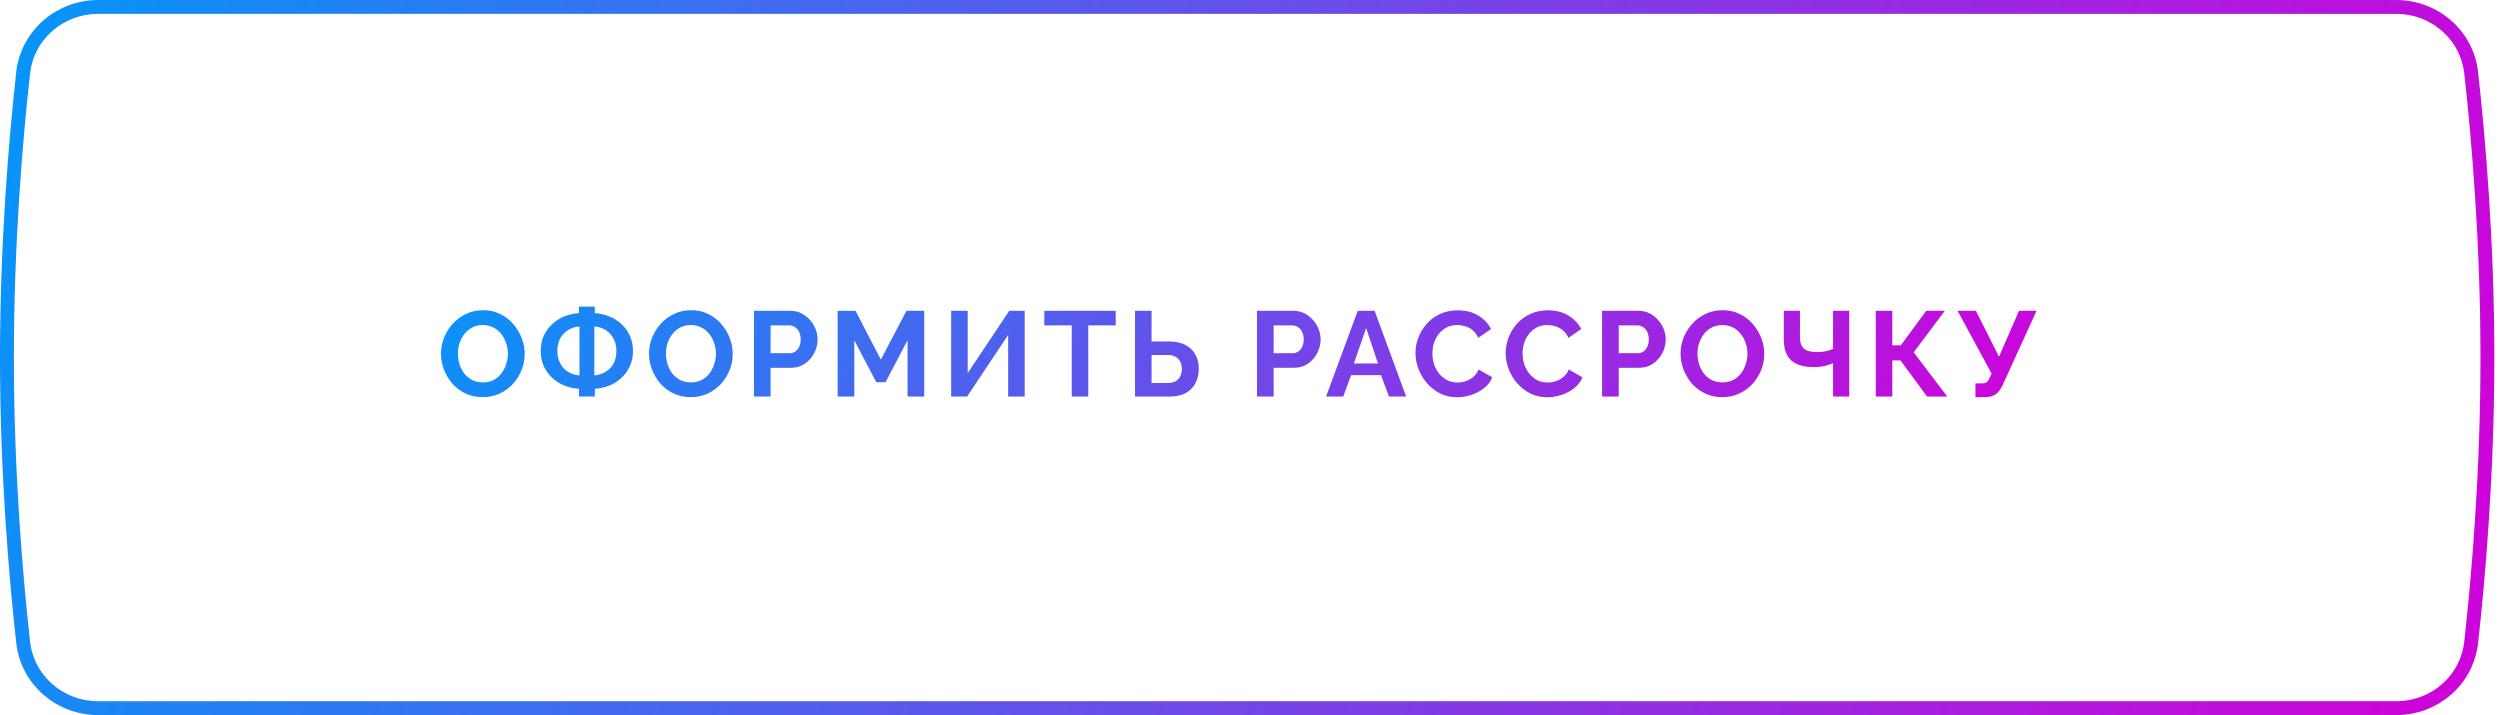 <?xml version="1.0" encoding="UTF-8"?> <svg xmlns="http://www.w3.org/2000/svg" width="360" height="103" viewBox="0 0 360 103" fill="none"> <path d="M3.334 10.497C3.943 5.03 8.608 1 14.153 1H345.034C350.579 1 355.243 5.03 355.852 10.497C356.902 19.913 358.187 34.846 358.187 51.487C358.187 68.129 356.902 83.062 355.852 92.478C355.243 97.945 350.579 101.975 345.034 101.975H14.153C8.608 101.975 3.943 97.945 3.334 92.478C2.285 83.062 1 68.129 1 51.487C1 34.846 2.285 19.913 3.334 10.497L2.34 10.386L3.334 10.497Z" stroke="url(#paint0_linear_50_3763)" stroke-width="2"></path> <path d="M69.52 57.188C68.616 57.188 67.793 57.014 67.051 56.666C66.321 56.318 65.689 55.849 65.156 55.258C64.634 54.655 64.229 53.983 63.939 53.241C63.649 52.487 63.504 51.716 63.504 50.928C63.504 50.105 63.655 49.323 63.956 48.581C64.269 47.828 64.692 47.161 65.226 46.581C65.77 45.99 66.408 45.527 67.138 45.191C67.88 44.843 68.691 44.669 69.572 44.669C70.465 44.669 71.276 44.849 72.007 45.208C72.748 45.567 73.38 46.048 73.902 46.651C74.423 47.254 74.829 47.926 75.119 48.668C75.409 49.41 75.553 50.175 75.553 50.963C75.553 51.774 75.403 52.557 75.101 53.31C74.8 54.052 74.377 54.719 73.832 55.31C73.299 55.889 72.662 56.347 71.92 56.683C71.189 57.019 70.389 57.188 69.52 57.188ZM65.939 50.928C65.939 51.461 66.02 51.977 66.182 52.476C66.344 52.974 66.576 53.42 66.877 53.814C67.19 54.197 67.567 54.504 68.007 54.736C68.46 54.956 68.97 55.066 69.538 55.066C70.117 55.066 70.633 54.95 71.085 54.719C71.537 54.475 71.914 54.156 72.215 53.762C72.517 53.357 72.743 52.91 72.893 52.423C73.056 51.925 73.137 51.427 73.137 50.928C73.137 50.395 73.05 49.885 72.876 49.398C72.714 48.9 72.476 48.459 72.163 48.077C71.862 47.683 71.485 47.375 71.033 47.155C70.592 46.923 70.094 46.807 69.538 46.807C68.946 46.807 68.425 46.929 67.973 47.173C67.532 47.404 67.161 47.717 66.86 48.111C66.559 48.506 66.327 48.946 66.165 49.433C66.014 49.92 65.939 50.418 65.939 50.928ZM83.375 57.101V55.988C82.633 55.941 81.932 55.785 81.271 55.518C80.611 55.252 80.025 54.881 79.515 54.406C79.005 53.93 78.6 53.368 78.298 52.719C78.008 52.058 77.864 51.334 77.864 50.546C77.864 49.711 78.014 48.969 78.316 48.32C78.629 47.659 79.046 47.097 79.567 46.634C80.089 46.158 80.674 45.793 81.324 45.538C81.984 45.283 82.668 45.133 83.375 45.086V44.147H85.653V45.086C86.36 45.133 87.044 45.289 87.705 45.556C88.365 45.811 88.951 46.176 89.461 46.651C89.982 47.115 90.394 47.677 90.695 48.337C90.997 48.987 91.147 49.723 91.147 50.546C91.147 51.357 90.997 52.087 90.695 52.736C90.405 53.386 90 53.948 89.478 54.423C88.968 54.898 88.383 55.269 87.722 55.536C87.061 55.791 86.372 55.941 85.653 55.988V57.101H83.375ZM83.445 54.058V47.016C82.865 47.051 82.332 47.213 81.845 47.503C81.358 47.793 80.97 48.193 80.68 48.703C80.402 49.201 80.263 49.815 80.263 50.546C80.263 51.09 80.35 51.577 80.524 52.006C80.698 52.423 80.93 52.783 81.219 53.084C81.521 53.374 81.863 53.606 82.245 53.78C82.628 53.942 83.028 54.035 83.445 54.058ZM85.583 54.058C86.151 54.011 86.679 53.849 87.166 53.571C87.652 53.281 88.041 52.887 88.331 52.389C88.62 51.879 88.765 51.264 88.765 50.546C88.765 50.001 88.678 49.52 88.504 49.102C88.342 48.685 88.11 48.326 87.809 48.025C87.519 47.723 87.183 47.486 86.8 47.312C86.418 47.138 86.012 47.039 85.583 47.016V54.058ZM99.478 57.188C98.574 57.188 97.751 57.014 97.009 56.666C96.279 56.318 95.647 55.849 95.114 55.258C94.593 54.655 94.187 53.983 93.897 53.241C93.607 52.487 93.462 51.716 93.462 50.928C93.462 50.105 93.613 49.323 93.914 48.581C94.227 47.828 94.65 47.161 95.184 46.581C95.728 45.99 96.366 45.527 97.096 45.191C97.838 44.843 98.649 44.669 99.53 44.669C100.423 44.669 101.234 44.849 101.965 45.208C102.706 45.567 103.338 46.048 103.86 46.651C104.381 47.254 104.787 47.926 105.077 48.668C105.367 49.41 105.512 50.175 105.512 50.963C105.512 51.774 105.361 52.557 105.059 53.31C104.758 54.052 104.335 54.719 103.79 55.31C103.257 55.889 102.619 56.347 101.878 56.683C101.147 57.019 100.348 57.188 99.478 57.188ZM95.897 50.928C95.897 51.461 95.978 51.977 96.14 52.476C96.302 52.974 96.534 53.42 96.835 53.814C97.148 54.197 97.525 54.504 97.966 54.736C98.418 54.956 98.928 55.066 99.496 55.066C100.075 55.066 100.591 54.95 101.043 54.719C101.495 54.475 101.872 54.156 102.173 53.762C102.475 53.357 102.701 52.91 102.851 52.423C103.014 51.925 103.095 51.427 103.095 50.928C103.095 50.395 103.008 49.885 102.834 49.398C102.672 48.9 102.434 48.459 102.121 48.077C101.82 47.683 101.443 47.375 100.991 47.155C100.55 46.923 100.052 46.807 99.496 46.807C98.904 46.807 98.383 46.929 97.931 47.173C97.49 47.404 97.119 47.717 96.818 48.111C96.517 48.506 96.285 48.946 96.123 49.433C95.972 49.92 95.897 50.418 95.897 50.928ZM108.569 57.101V44.756H113.803C114.371 44.756 114.892 44.872 115.368 45.103C115.843 45.335 116.254 45.648 116.602 46.042C116.961 46.437 117.24 46.877 117.437 47.364C117.634 47.851 117.732 48.349 117.732 48.859C117.732 49.555 117.57 50.215 117.245 50.841C116.921 51.467 116.475 51.977 115.907 52.371C115.339 52.765 114.666 52.962 113.89 52.962H110.969V57.101H108.569ZM110.969 50.859H113.751C114.04 50.859 114.301 50.778 114.533 50.615C114.765 50.453 114.95 50.221 115.089 49.92C115.228 49.607 115.298 49.253 115.298 48.859C115.298 48.43 115.217 48.065 115.055 47.764C114.904 47.462 114.701 47.236 114.446 47.086C114.203 46.935 113.936 46.86 113.646 46.86H110.969V50.859ZM130.686 57.101V48.998L127.522 55.032H126.183L123.019 48.998V57.101H120.619V44.756H123.193L126.844 51.78L130.53 44.756H133.086V57.101H130.686ZM136.967 57.101V44.756H139.349V53.727L145.33 44.756H147.556V57.101H145.174V48.233L139.262 57.101H136.967ZM160.659 46.86H156.712V57.101H154.33V46.86H150.383V44.756H160.659V46.86ZM163.443 57.101V44.756H165.825V49.172H168.364C169.279 49.172 170.05 49.334 170.676 49.659C171.314 49.983 171.795 50.441 172.119 51.032C172.455 51.612 172.624 52.302 172.624 53.102C172.624 53.89 172.461 54.585 172.137 55.188C171.824 55.791 171.36 56.26 170.746 56.596C170.131 56.932 169.384 57.101 168.503 57.101H163.443ZM165.825 55.153H168.172C168.636 55.153 169.019 55.06 169.32 54.875C169.621 54.69 169.842 54.446 169.981 54.145C170.12 53.832 170.189 53.484 170.189 53.102C170.189 52.765 170.12 52.447 169.981 52.145C169.853 51.844 169.639 51.6 169.337 51.415C169.048 51.218 168.653 51.119 168.155 51.119H165.825V55.153ZM181.005 57.101V44.756H186.239C186.807 44.756 187.328 44.872 187.804 45.103C188.279 45.335 188.69 45.648 189.038 46.042C189.397 46.437 189.676 46.877 189.873 47.364C190.07 47.851 190.168 48.349 190.168 48.859C190.168 49.555 190.006 50.215 189.681 50.841C189.357 51.467 188.911 51.977 188.343 52.371C187.775 52.765 187.102 52.962 186.326 52.962H183.405V57.101H181.005ZM183.405 50.859H186.187C186.476 50.859 186.737 50.778 186.969 50.615C187.201 50.453 187.386 50.221 187.525 49.92C187.665 49.607 187.734 49.253 187.734 48.859C187.734 48.43 187.653 48.065 187.491 47.764C187.34 47.462 187.137 47.236 186.882 47.086C186.639 46.935 186.372 46.86 186.082 46.86H183.405V50.859ZM195.511 44.756H197.945L202.483 57.101H200.014L198.867 54.023H194.555L193.425 57.101H190.956L195.511 44.756ZM198.432 52.337L196.728 47.242L194.955 52.337H198.432ZM203.831 50.841C203.831 50.088 203.965 49.352 204.231 48.633C204.509 47.903 204.909 47.242 205.431 46.651C205.953 46.048 206.59 45.573 207.344 45.225C208.097 44.866 208.955 44.686 209.917 44.686C211.053 44.686 212.032 44.935 212.855 45.434C213.69 45.932 214.31 46.581 214.716 47.381L212.873 48.651C212.664 48.187 212.392 47.822 212.055 47.555C211.719 47.277 211.36 47.086 210.977 46.981C210.595 46.865 210.218 46.807 209.847 46.807C209.245 46.807 208.717 46.929 208.265 47.173C207.825 47.416 207.454 47.735 207.152 48.129C206.851 48.523 206.625 48.963 206.474 49.45C206.335 49.937 206.266 50.424 206.266 50.911C206.266 51.456 206.353 51.983 206.526 52.493C206.7 52.991 206.944 53.438 207.257 53.832C207.581 54.214 207.964 54.522 208.404 54.753C208.856 54.974 209.349 55.084 209.882 55.084C210.265 55.084 210.653 55.02 211.047 54.892C211.441 54.765 211.806 54.562 212.142 54.284C212.479 54.006 212.739 53.646 212.925 53.206L214.89 54.336C214.646 54.95 214.246 55.472 213.69 55.901C213.145 56.33 212.531 56.654 211.847 56.875C211.163 57.095 210.485 57.205 209.813 57.205C208.932 57.205 208.126 57.025 207.396 56.666C206.665 56.295 206.034 55.808 205.501 55.205C204.979 54.591 204.567 53.907 204.266 53.154C203.976 52.389 203.831 51.618 203.831 50.841ZM216.815 50.841C216.815 50.088 216.949 49.352 217.215 48.633C217.493 47.903 217.893 47.242 218.415 46.651C218.937 46.048 219.574 45.573 220.328 45.225C221.081 44.866 221.939 44.686 222.901 44.686C224.037 44.686 225.016 44.935 225.839 45.434C226.674 45.932 227.294 46.581 227.7 47.381L225.857 48.651C225.648 48.187 225.376 47.822 225.039 47.555C224.703 47.277 224.344 47.086 223.961 46.981C223.579 46.865 223.202 46.807 222.831 46.807C222.228 46.807 221.701 46.929 221.249 47.173C220.809 47.416 220.438 47.735 220.136 48.129C219.835 48.523 219.609 48.963 219.458 49.45C219.319 49.937 219.25 50.424 219.25 50.911C219.25 51.456 219.336 51.983 219.51 52.493C219.684 52.991 219.928 53.438 220.241 53.832C220.565 54.214 220.948 54.522 221.388 54.753C221.84 54.974 222.333 55.084 222.866 55.084C223.249 55.084 223.637 55.02 224.031 54.892C224.425 54.765 224.79 54.562 225.126 54.284C225.462 54.006 225.723 53.646 225.909 53.206L227.873 54.336C227.63 54.95 227.23 55.472 226.674 55.901C226.129 56.33 225.515 56.654 224.831 56.875C224.147 57.095 223.469 57.205 222.796 57.205C221.916 57.205 221.11 57.025 220.38 56.666C219.649 56.295 219.018 55.808 218.484 55.205C217.963 54.591 217.551 53.907 217.25 53.154C216.96 52.389 216.815 51.618 216.815 50.841ZM230.7 57.101V44.756H235.933C236.501 44.756 237.023 44.872 237.498 45.103C237.973 45.335 238.385 45.648 238.733 46.042C239.092 46.437 239.37 46.877 239.567 47.364C239.764 47.851 239.863 48.349 239.863 48.859C239.863 49.555 239.7 50.215 239.376 50.841C239.051 51.467 238.605 51.977 238.037 52.371C237.469 52.765 236.797 52.962 236.02 52.962H233.099V57.101H230.7ZM233.099 50.859H235.881C236.171 50.859 236.432 50.778 236.663 50.615C236.895 50.453 237.081 50.221 237.22 49.92C237.359 49.607 237.428 49.253 237.428 48.859C237.428 48.43 237.347 48.065 237.185 47.764C237.034 47.462 236.832 47.236 236.577 47.086C236.333 46.935 236.067 46.86 235.777 46.86H233.099V50.859ZM248.018 57.188C247.114 57.188 246.291 57.014 245.549 56.666C244.819 56.318 244.187 55.849 243.654 55.258C243.132 54.655 242.727 53.983 242.437 53.241C242.147 52.487 242.002 51.716 242.002 50.928C242.002 50.105 242.153 49.323 242.454 48.581C242.767 47.828 243.19 47.161 243.723 46.581C244.268 45.99 244.906 45.527 245.636 45.191C246.378 44.843 247.189 44.669 248.07 44.669C248.963 44.669 249.774 44.849 250.504 45.208C251.246 45.567 251.878 46.048 252.4 46.651C252.921 47.254 253.327 47.926 253.617 48.668C253.906 49.41 254.051 50.175 254.051 50.963C254.051 51.774 253.901 52.557 253.599 53.31C253.298 54.052 252.875 54.719 252.33 55.31C251.797 55.889 251.159 56.347 250.417 56.683C249.687 57.019 248.887 57.188 248.018 57.188ZM244.436 50.928C244.436 51.461 244.517 51.977 244.68 52.476C244.842 52.974 245.074 53.42 245.375 53.814C245.688 54.197 246.065 54.504 246.505 54.736C246.957 54.956 247.467 55.066 248.035 55.066C248.615 55.066 249.131 54.95 249.583 54.719C250.035 54.475 250.412 54.156 250.713 53.762C251.014 53.357 251.24 52.91 251.391 52.423C251.553 51.925 251.635 51.427 251.635 50.928C251.635 50.395 251.548 49.885 251.374 49.398C251.211 48.9 250.974 48.459 250.661 48.077C250.359 47.683 249.983 47.375 249.531 47.155C249.09 46.923 248.592 46.807 248.035 46.807C247.444 46.807 246.923 46.929 246.471 47.173C246.03 47.404 245.659 47.717 245.358 48.111C245.056 48.506 244.825 48.946 244.662 49.433C244.512 49.92 244.436 50.418 244.436 50.928ZM263.96 57.101V52.284C263.832 52.342 263.647 52.418 263.403 52.51C263.16 52.603 262.853 52.684 262.482 52.754C262.111 52.823 261.676 52.858 261.178 52.858C259.74 52.858 258.662 52.539 257.944 51.902C257.225 51.264 256.866 50.244 256.866 48.842V44.756H259.195V48.581C259.195 49.311 259.381 49.85 259.752 50.198C260.134 50.534 260.783 50.702 261.699 50.702C262.105 50.702 262.511 50.662 262.916 50.58C263.322 50.488 263.67 50.372 263.96 50.233V44.756H266.289V57.101H263.96ZM270.111 57.101V44.756H272.493V49.728H273.71L277.379 44.756H280.056L275.57 50.737L280.404 57.101H277.5L273.675 51.902H272.493V57.101H270.111ZM284.463 57.188V55.205H285.437C285.738 55.205 285.964 55.142 286.115 55.014C286.266 54.887 286.399 54.684 286.515 54.406L286.793 53.797L281.89 44.756H284.533L287.854 51.363L290.74 44.756H293.261L288.341 55.536C288.039 56.15 287.697 56.579 287.315 56.822C286.932 57.066 286.422 57.188 285.785 57.188H284.463Z" fill="url(#paint1_linear_50_3763)"></path> <defs> <linearGradient id="paint0_linear_50_3763" x1="4.89" y1="3.678" x2="348.813" y2="96.971" gradientUnits="userSpaceOnUse"> <stop stop-color="#0894F9"></stop> <stop offset="1" stop-color="#CC04DA"></stop> </linearGradient> <linearGradient id="paint1_linear_50_3763" x1="65.668" y1="39.922" x2="213.153" y2="155.117" gradientUnits="userSpaceOnUse"> <stop stop-color="#0894F9"></stop> <stop offset="1" stop-color="#CC04DA"></stop> </linearGradient> </defs> </svg> 